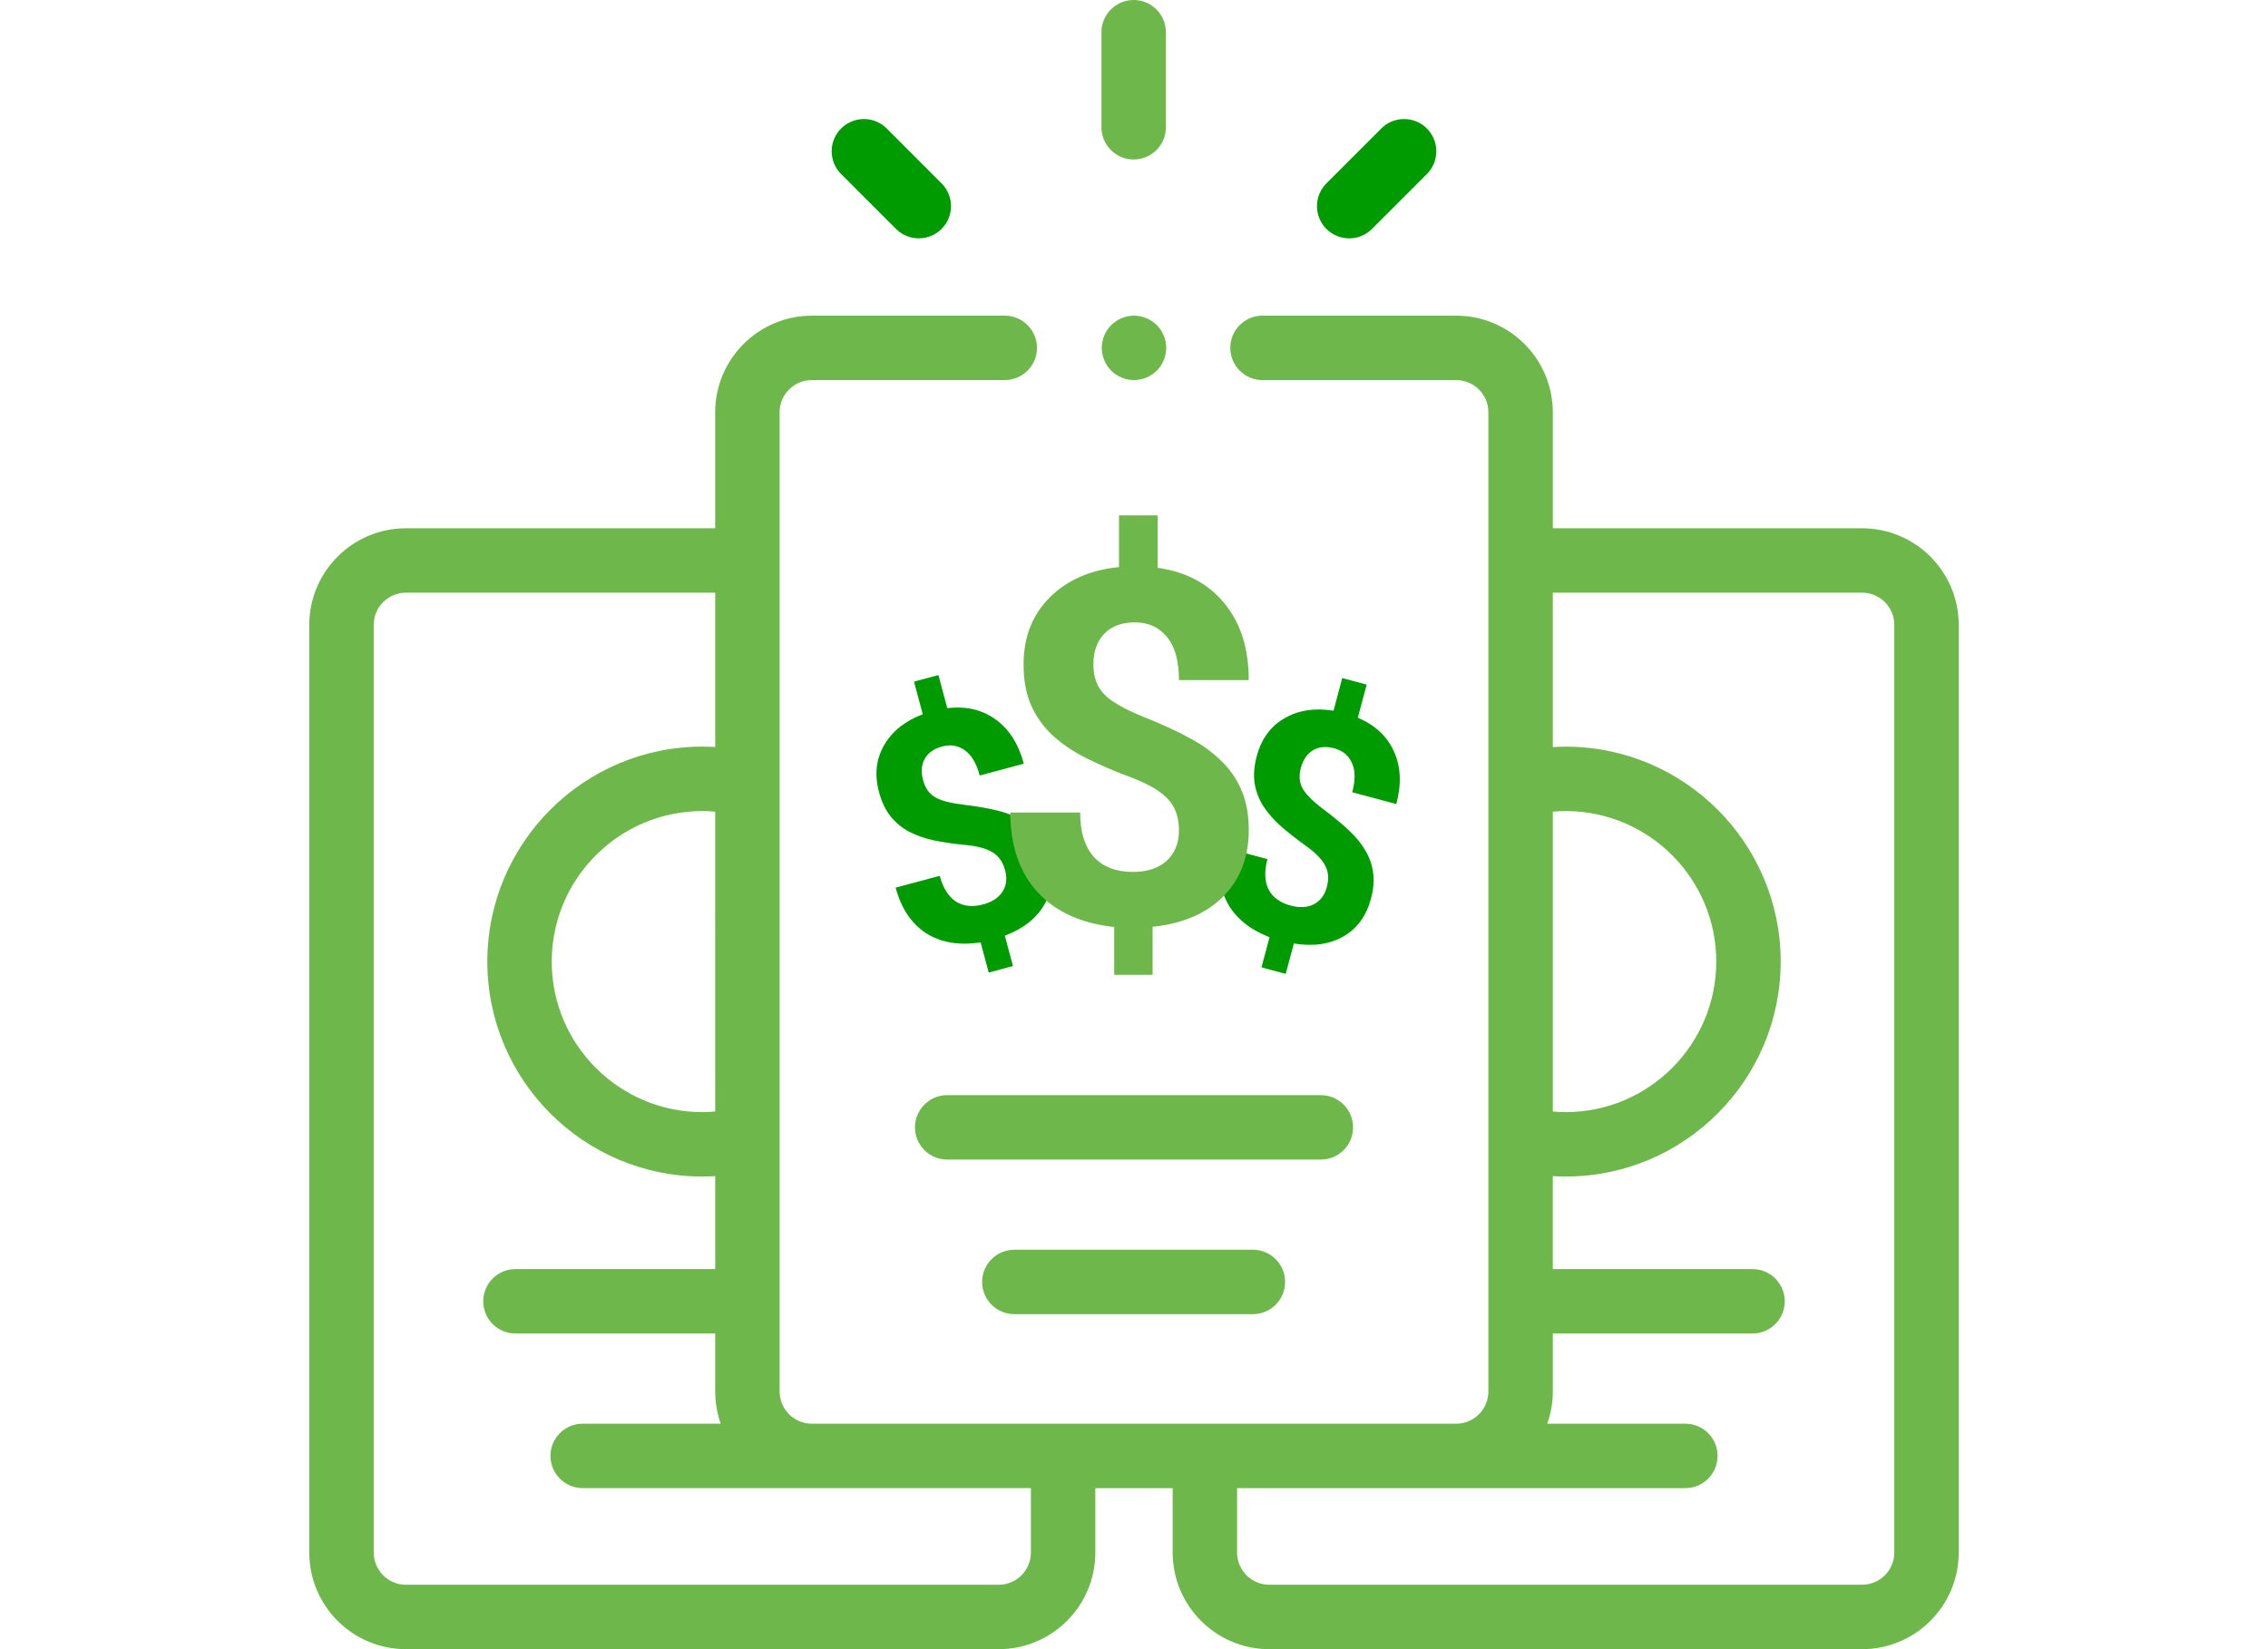 <?xml version="1.0" encoding="utf-8"?>
<!-- Generator: Adobe Illustrator 26.5.3, SVG Export Plug-In . SVG Version: 6.00 Build 0)  -->
<svg version="1.1" id="Layer_1" xmlns="http://www.w3.org/2000/svg" xmlns:xlink="http://www.w3.org/1999/xlink" x="0px" y="0px"
	 viewBox="0 0 110 80" style="enable-background:new 0 0 110 80;" xml:space="preserve">
<style type="text/css">
	.st0{fill:#009B00;}
	.st1{fill:#6EB74B;}
</style>
<g>
	<path class="st0" d="M64.35,43.033c0.11-0.404,0.082-0.755-0.082-1.053c-0.157-0.301-0.477-0.625-0.961-0.971
		c-0.483-0.347-0.894-0.67-1.23-0.973c-0.315-0.282-0.591-0.604-0.822-0.957c-0.206-0.334-0.344-0.705-0.406-1.092
		c-0.059-0.392-0.024-0.829,0.106-1.312c0.223-0.834,0.673-1.446,1.348-1.836c0.676-0.39,1.467-0.511,2.374-0.363l0.424-1.584
		l1.184,0.317l-0.43,1.606c0.84,0.358,1.425,0.906,1.756,1.645c0.332,0.734,0.37,1.582,0.111,2.544l-2.138-0.573
		c0.159-0.592,0.154-1.067-0.015-1.424c-0.163-0.36-0.448-0.596-0.858-0.706c-0.404-0.108-0.749-0.076-1.033,0.096
		c-0.283,0.168-0.478,0.454-0.587,0.858c-0.1,0.375-0.072,0.705,0.084,0.99s0.496,0.625,1.02,1.019
		c0.528,0.395,0.954,0.75,1.277,1.064c0.325,0.309,0.582,0.631,0.772,0.968c0.191,0.331,0.31,0.686,0.357,1.063
		c0.049,0.373,0.013,0.783-0.108,1.232c-0.224,0.839-0.668,1.45-1.331,1.832c-0.663,0.383-1.466,0.499-2.409,0.346l-0.395,1.473
		l-1.176-0.315l0.392-1.465c-0.982-0.38-1.67-0.948-2.065-1.704c-0.389-0.76-0.447-1.645-0.176-2.656l2.138,0.573
		c-0.157,0.587-0.14,1.075,0.052,1.465c0.197,0.386,0.558,0.65,1.08,0.79c0.435,0.115,0.808,0.094,1.12-0.066
		c0.314-0.164,0.523-0.441,0.628-0.83L64.35,43.033z M48.75,42.222c-0.108-0.404-0.307-0.695-0.598-0.87
		c-0.286-0.183-0.726-0.303-1.318-0.361c-0.521-0.048-1.038-0.124-1.551-0.227c-0.414-0.087-0.814-0.227-1.191-0.418
		c-0.345-0.186-0.65-0.439-0.897-0.743c-0.247-0.31-0.435-0.706-0.565-1.19c-0.223-0.833-0.14-1.588,0.25-2.263
		c0.39-0.676,1.015-1.176,1.874-1.502l-0.424-1.583l1.184-0.318l0.43,1.606c0.906-0.11,1.687,0.072,2.343,0.546
		c0.655,0.47,1.111,1.186,1.369,2.148l-2.139,0.573c-0.158-0.592-0.4-1-0.725-1.226c-0.32-0.231-0.686-0.292-1.095-0.182
		c-0.405,0.108-0.687,0.308-0.847,0.6c-0.161,0.286-0.188,0.631-0.08,1.036c0.101,0.375,0.29,0.647,0.568,0.815
		c0.278,0.17,0.742,0.293,1.393,0.373c0.655,0.078,1.201,0.172,1.638,0.282c0.404,0.093,0.792,0.246,1.152,0.453
		c0.328,0.188,0.614,0.44,0.842,0.742c0.228,0.299,0.402,0.672,0.522,1.121c0.225,0.839,0.146,1.59-0.237,2.253
		s-1.02,1.164-1.913,1.504l0.395,1.472l-1.177,0.316l-0.393-1.466c-1.04,0.163-1.92,0.015-2.64-0.442
		c-0.717-0.464-1.21-1.201-1.481-2.212l2.138-0.573c0.158,0.587,0.417,1,0.777,1.243c0.365,0.235,0.809,0.283,1.332,0.143
		c0.434-0.117,0.746-0.322,0.937-0.616c0.19-0.3,0.232-0.644,0.128-1.034L48.75,42.222z"/>
	<path class="st1" d="M90.313,25.625h-15V20c-0.003-2.588-2.1-4.685-4.688-4.688h-9.392c-0.863,0-1.563,0.701-1.562,1.564
		c0,0.863,0.7,1.562,1.562,1.562h9.392c0.862,0,1.563,0.7,1.563,1.562v47.5c0,0.862-0.701,1.563-1.563,1.563h-31.25
		c-0.863-0.001-1.562-0.7-1.563-1.563V20c0-0.862,0.701-1.563,1.563-1.563h9.358c0.863,0,1.562-0.7,1.562-1.562
		s-0.7-1.562-1.562-1.562h-9.358c-2.588,0.003-4.685,2.1-4.688,4.688v5.625h-15c-2.588,0.003-4.684,2.1-4.687,4.688v45
		c0.003,2.588,2.1,4.684,4.688,4.687h28.75c2.588-0.003,4.684-2.1,4.687-4.688v-3.124h3.75v3.124c0.003,2.588,2.1,4.685,4.688,4.688
		h28.75c2.588-0.003,4.684-2.1,4.687-4.688v-45c-0.003-2.588-2.1-4.684-4.688-4.687L90.313,25.625z M75.313,39.374
		c0.207-0.019,0.416-0.029,0.624-0.03c4.027,0,7.303,3.276,7.303,7.301c0,4.028-3.276,7.303-7.302,7.303
		c-0.209-0.001-0.418-0.011-0.626-0.03L75.313,39.374L75.313,39.374z M34.687,53.918c-0.207,0.017-0.415,0.03-0.625,0.03
		c-4.026,0-7.302-3.276-7.302-7.302s3.276-7.302,7.303-7.302c0.208,0,0.417,0.012,0.625,0.03L34.687,53.918L34.687,53.918z
		 M50,75.313c0,0.861-0.7,1.562-1.563,1.562H19.688c-0.861,0-1.562-0.7-1.562-1.563v-45c0-0.861,0.7-1.562,1.563-1.562h15v7.488
		c-0.208-0.013-0.417-0.019-0.625-0.02c-5.75,0-10.428,4.678-10.428,10.427c0,5.75,4.678,10.428,10.428,10.428
		c0.208,0,0.416-0.006,0.625-0.02v4.51H25c-0.863,0-1.562,0.699-1.562,1.562s0.699,1.562,1.562,1.562h9.688V67.5
		c0,0.548,0.095,1.074,0.268,1.563H28.26c-0.863,0-1.562,0.699-1.562,1.562c0,0.863,0.699,1.562,1.562,1.562H50V75.313z
		 M91.875,75.313c0,0.861-0.7,1.562-1.563,1.562h-28.75c-0.861,0-1.562-0.7-1.562-1.563v-3.124h21.741
		c0.863,0,1.563-0.7,1.563-1.563c0-0.863-0.7-1.563-1.563-1.563l0,0h-6.697c0.178-0.502,0.269-1.03,0.269-1.562v-2.813H85
		c0.863,0,1.562-0.699,1.562-1.562S85.863,61.563,85,61.563h-9.688v-4.51c0.209,0.014,0.417,0.02,0.626,0.02
		c5.749,0,10.427-4.677,10.427-10.427S81.687,36.22,75.938,36.22c-0.21,0-0.417,0.007-0.626,0.019V28.75h15
		c0.862,0,1.563,0.7,1.563,1.563V75.313z"/>
	<path class="st1" d="M65.625,54.688c0-0.864-0.7-1.563-1.563-1.563H45.939c-0.863,0-1.562,0.7-1.562,1.562s0.7,1.562,1.562,1.562
		h18.125C64.926,56.25,65.626,55.55,65.625,54.688L65.625,54.688z M49.196,60.625c-0.863,0-1.562,0.7-1.562,1.562
		s0.7,1.562,1.562,1.562h11.609c0.863-0.022,1.545-0.739,1.523-1.602c-0.021-0.832-0.691-1.502-1.523-1.523H49.196z M54.983,7.737
		c0.863,0,1.563-0.7,1.563-1.562V1.563C56.546,0.7,55.846,0,54.983,0s-1.562,0.7-1.562,1.562v4.612
		C53.421,7.037,54.121,7.737,54.983,7.737z"/>
	<path class="st0" d="M43.458,11.105c0.305,0.305,0.705,0.457,1.104,0.457c0.863,0.001,1.562-0.698,1.563-1.561
		c0-0.415-0.165-0.813-0.458-1.106l-2.706-2.707c-0.635-0.585-1.625-0.545-2.21,0.09c-0.552,0.599-0.552,1.521,0,2.12L43.458,11.105
		z M65.438,11.563c0.4,0,0.8-0.153,1.104-0.458l2.707-2.707c0.585-0.635,0.545-1.625-0.09-2.21c-0.599-0.552-1.521-0.552-2.12,0
		l-2.707,2.707c-0.61,0.611-0.61,1.6,0,2.21C64.626,11.398,65.023,11.563,65.438,11.563z"/>
	<path class="st1" d="M55,15.313c-0.41,0-0.814,0.167-1.105,0.457c-0.29,0.29-0.458,0.694-0.458,1.105
		c0,0.41,0.168,0.814,0.458,1.105c0.29,0.29,0.694,0.457,1.105,0.457c0.41,0,0.814-0.167,1.105-0.457
		c0.29-0.29,0.458-0.694,0.458-1.105c0-0.41-0.168-0.814-0.458-1.105C55.811,15.478,55.414,15.314,55,15.313z M57.18,40.281
		c0-0.64-0.18-1.148-0.54-1.523c-0.35-0.383-0.953-0.735-1.804-1.055c-0.751-0.277-1.486-0.594-2.203-0.95
		c-0.576-0.292-1.112-0.658-1.594-1.089c-0.436-0.412-0.786-0.906-1.031-1.453c-0.242-0.555-0.364-1.215-0.364-1.98
		c0-1.32,0.422-2.403,1.266-3.247c0.844-0.843,1.965-1.336,3.363-1.476V25h1.875v2.543c1.383,0.195,2.465,0.773,3.246,1.734
		c0.782,0.953,1.172,2.192,1.172,3.715H57.18c0-0.937-0.196-1.636-0.586-2.097c-0.383-0.47-0.899-0.704-1.547-0.704
		c-0.64,0-1.137,0.184-1.488,0.551c-0.352,0.36-0.528,0.86-0.528,1.5c0,0.594,0.172,1.07,0.516,1.43
		c0.344,0.36,0.98,0.726,1.91,1.101c0.938,0.375,1.707,0.73,2.309,1.067c0.56,0.298,1.074,0.677,1.523,1.125
		c0.414,0.414,0.73,0.89,0.95,1.43c0.218,0.53,0.327,1.152,0.327,1.863c0,1.328-0.414,2.406-1.242,3.234
		c-0.828,0.828-1.968,1.317-3.422,1.465v2.332H54.04v-2.32c-1.602-0.172-2.844-0.739-3.727-1.7
		c-0.874-0.968-1.312-2.253-1.312-3.855h3.387c0,0.93,0.218,1.645,0.656,2.145c0.445,0.492,1.082,0.738,1.91,0.738
		c0.688,0,1.23-0.18,1.629-0.54C56.981,41.391,57.181,40.898,57.18,40.281L57.18,40.281z"/>
</g>
</svg>
